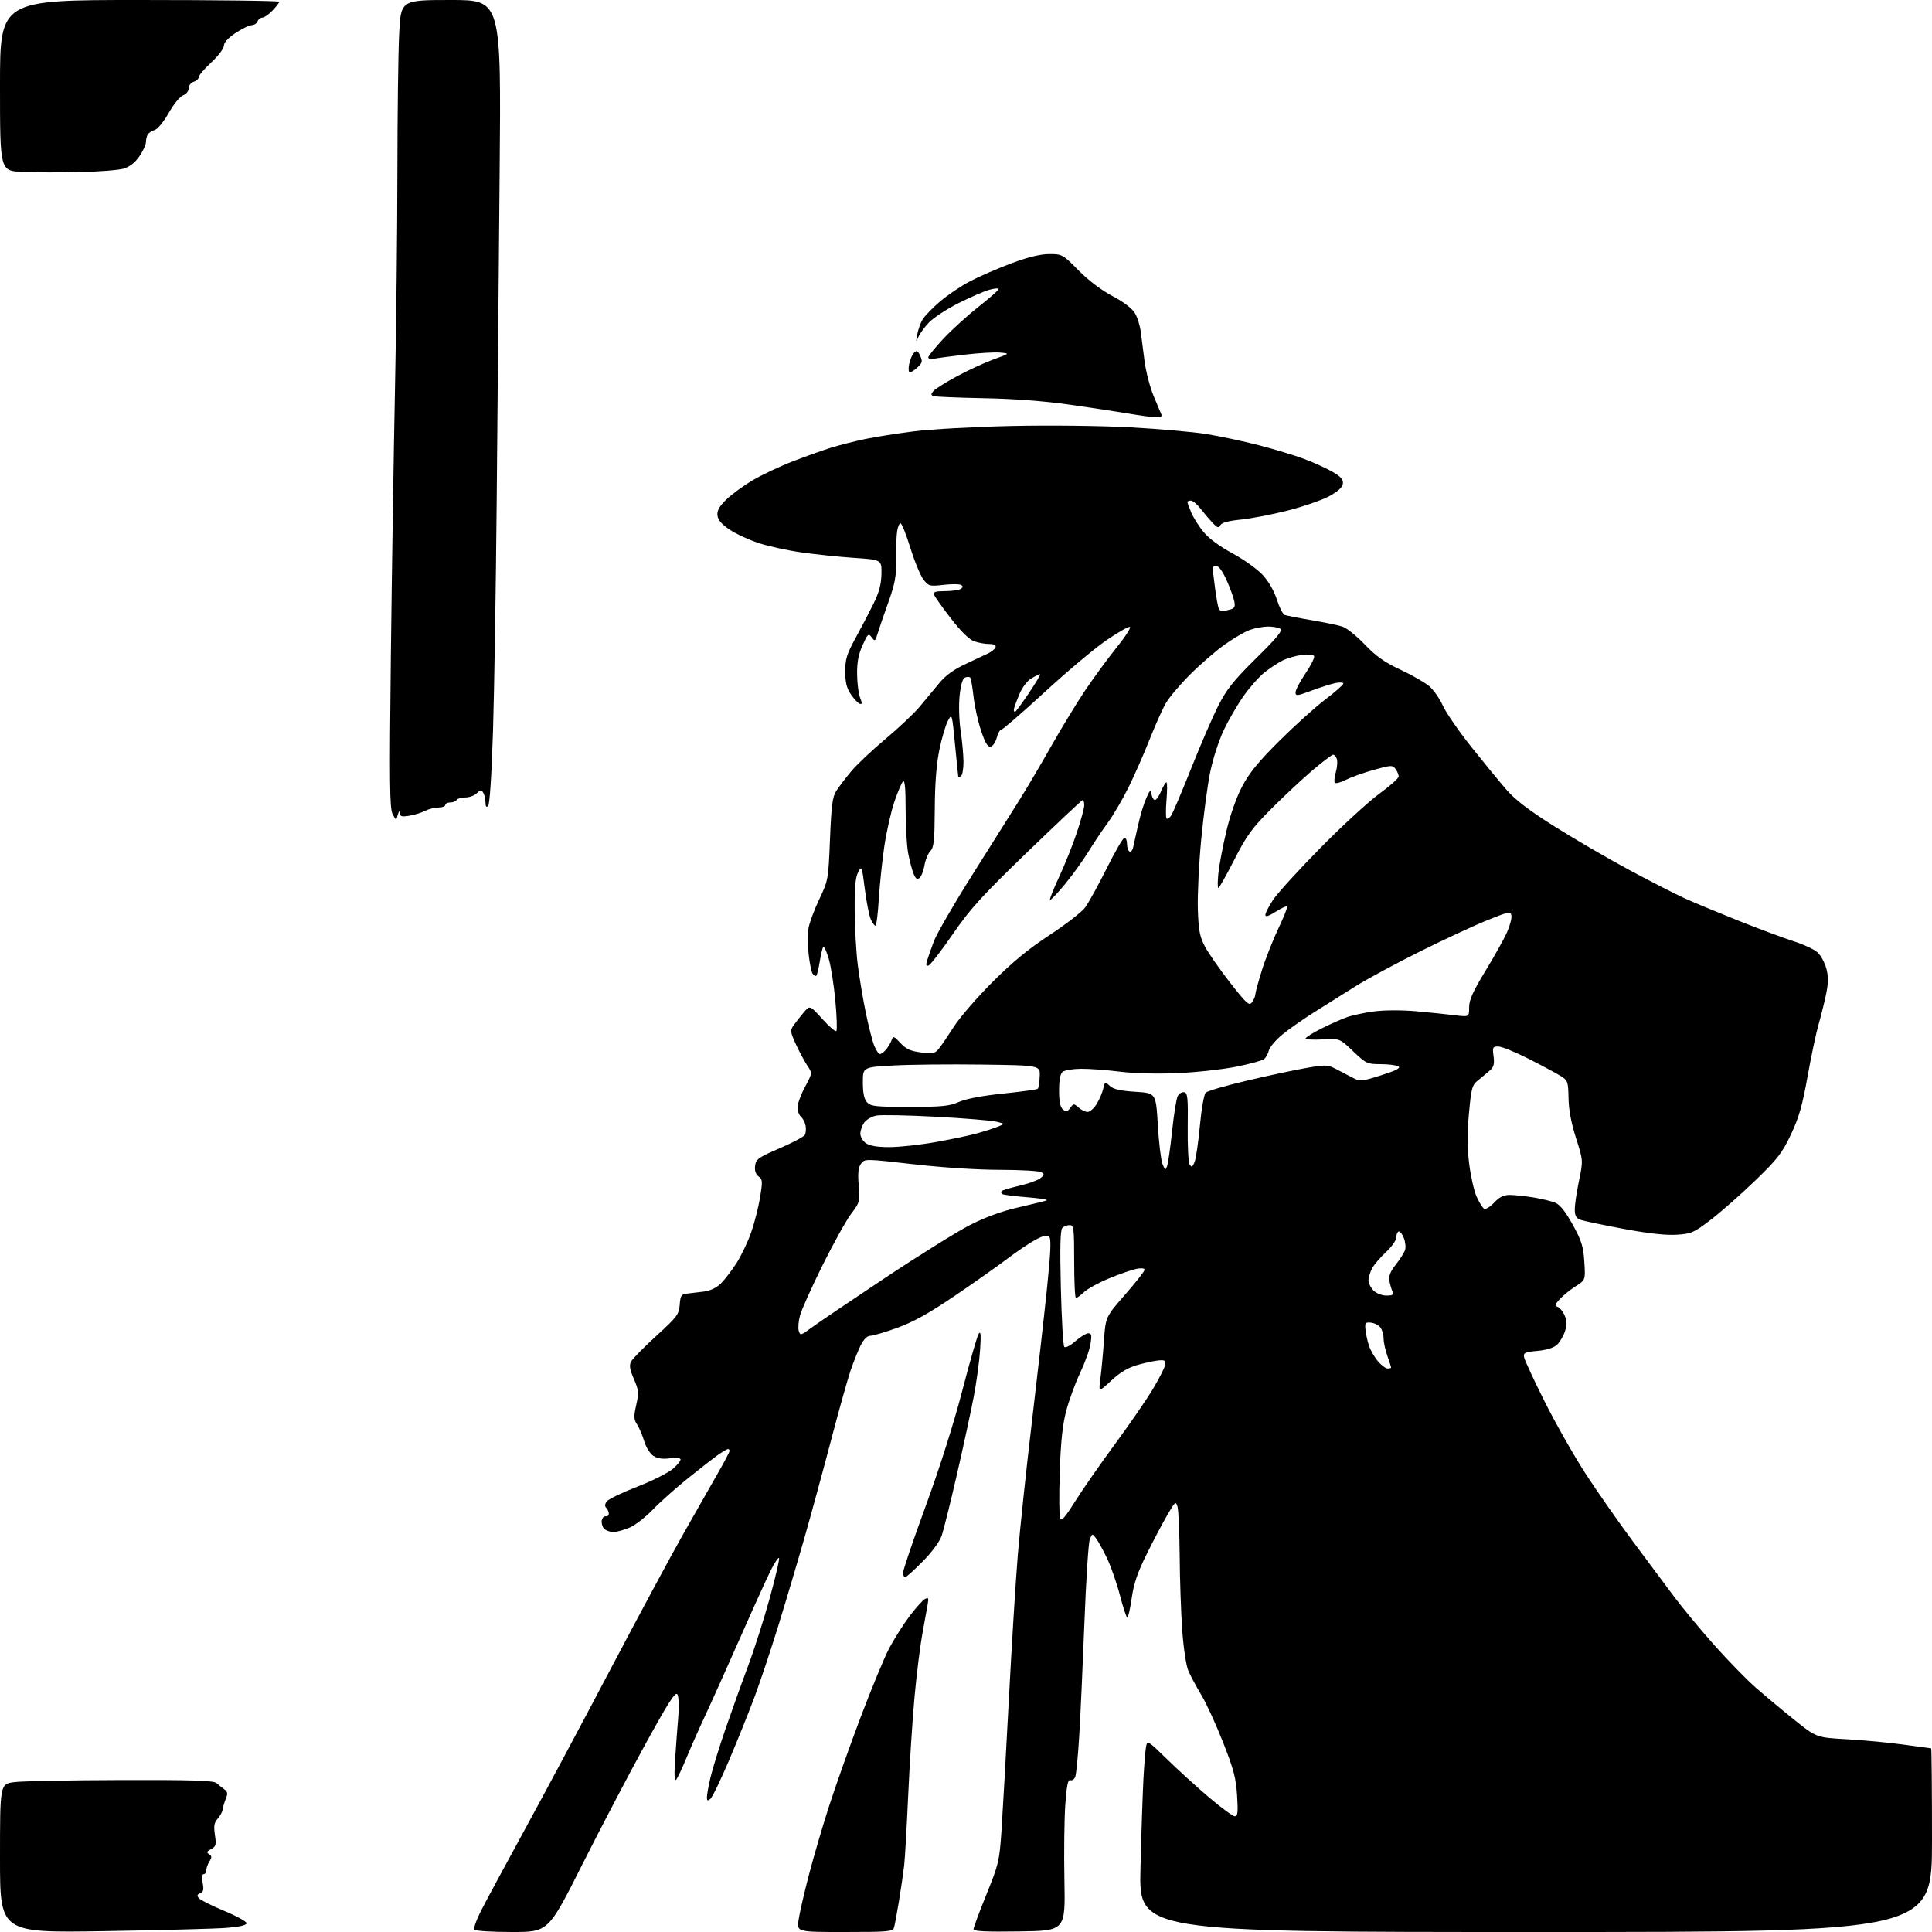<?xml version="1.0" encoding="UTF-8" standalone="no"?>
<svg 
  version="1.1" 
  xmlns="http://www.w3.org/2000/svg" 
  xmlns:xlink="http://www.w3.org/1999/xlink" 
  xmlns:svg="http://www.w3.org/2000/svg"
  xmlns:rdf="http://www.w3.org/1999/02/22-rdf-syntax-ns#"
  xmlns:cc="http://creativecommons.org/ns#"
  xmlns:dc="http://purl.org/dc/elements/1.1/"
  viewBox="0 0 768 768"
  width="768"
  height="768"
>
<style>svg {background-color: white; }</style>"
<path stroke="none" fill="black" fill-rule="evenodd" d="M41.25,767.66C0.00,768.32 0.00,768.32 0.00,738.73C0.00,709.14 0.00,709.14 5.75,708.42C8.91,708.02 27.93,707.65 48.02,707.60C76.43,707.52 84.87,707.79 86.02,708.78C86.83,709.49 88.25,710.62 89.16,711.28C90.49,712.26 90.61,713.00 89.77,715.00C89.20,716.38 88.64,718.28 88.53,719.24C88.42,720.19 87.53,721.86 86.55,722.95C85.13,724.51 84.90,725.85 85.43,729.40C86.02,733.35 85.85,734.01 83.92,735.04C82.18,735.97 82.01,736.39 83.11,737.08C84.24,737.78 84.27,738.31 83.25,739.96C82.56,741.07 82.00,742.65 82.00,743.49C82.00,744.32 81.53,745.00 80.95,745.00C80.30,745.00 80.16,746.31 80.56,748.49C81.07,751.20 80.86,752.12 79.58,752.61C78.35,753.08 78.22,753.56 79.05,754.56C79.66,755.29 84.17,757.55 89.08,759.59C93.98,761.62 98.00,763.83 98.00,764.50C98.00,765.29 95.31,765.93 90.25,766.35C85.99,766.71 63.94,767.29 41.25,767.66zM203.54,768.00C195.40,768.00 188.86,767.58 188.52,767.04C188.20,766.51 189.36,763.25 191.10,759.79C192.84,756.33 200.67,741.80 208.49,727.50C216.31,713.20 231.72,684.37 242.74,663.44C253.75,642.51 266.83,618.21 271.80,609.44C276.76,600.67 282.89,589.91 285.41,585.52C287.94,581.14 290.00,577.20 290.00,576.77C290.00,576.35 289.73,576.00 289.40,576.00C289.08,576.00 287.39,576.98 285.65,578.18C283.92,579.38 278.45,583.62 273.50,587.61C268.55,591.60 262.25,597.21 259.50,600.09C256.75,602.97 252.70,606.14 250.50,607.14C248.30,608.14 245.32,608.97 243.87,608.98C242.43,608.99 240.70,608.35 240.04,607.55C239.38,606.75 239.01,605.29 239.23,604.30C239.44,603.31 240.15,602.61 240.81,602.75C241.46,602.89 242.00,602.42 242.00,601.70C242.00,600.98 241.55,599.95 241.00,599.40C240.32,598.72 240.41,597.86 241.25,596.78C241.94,595.90 247.38,593.28 253.34,590.97C259.31,588.66 265.72,585.43 267.59,583.79C269.46,582.14 270.77,580.44 270.50,579.99C270.22,579.55 268.21,579.43 266.02,579.72C263.36,580.08 261.27,579.75 259.71,578.73C258.43,577.89 256.80,575.28 256.09,572.92C255.39,570.57 254.11,567.58 253.26,566.27C251.93,564.25 251.88,563.10 252.91,558.52C254.00,553.65 253.91,552.65 251.97,548.16C250.32,544.32 250.07,542.73 250.90,541.20C251.48,540.10 255.99,535.52 260.93,531.01C269.17,523.48 269.92,522.48 270.20,518.66C270.46,515.06 270.83,514.46 273.00,514.24C274.38,514.09 277.37,513.73 279.66,513.44C282.34,513.10 284.80,511.94 286.56,510.20C288.06,508.72 290.85,505.09 292.75,502.15C294.64,499.20 297.26,493.73 298.57,489.98C299.88,486.24 301.48,479.97 302.13,476.06C303.19,469.63 303.13,468.82 301.57,467.67C300.42,466.84 299.94,465.39 300.16,463.46C300.47,460.80 301.36,460.16 309.80,456.51C314.91,454.31 319.45,451.91 319.89,451.19C320.34,450.46 320.49,448.79 320.24,447.47C319.99,446.14 319.15,444.54 318.39,443.91C317.63,443.27 317.02,441.57 317.04,440.13C317.06,438.68 318.40,435.05 320.01,432.05C322.94,426.60 322.94,426.60 320.90,423.55C319.78,421.87 317.75,418.09 316.39,415.13C314.14,410.24 314.06,409.58 315.43,407.63C316.26,406.46 318.06,404.16 319.44,402.52C321.94,399.55 321.94,399.55 326.86,405.02C329.57,408.04 332.09,410.21 332.46,409.85C332.83,409.49 332.65,404.07 332.07,397.80C331.49,391.52 330.30,384.01 329.44,381.10C328.57,378.19 327.60,376.06 327.29,376.38C326.97,376.70 326.34,379.27 325.89,382.11C325.45,384.94 324.81,387.52 324.49,387.85C324.16,388.17 323.49,387.79 323.00,387.00C322.51,386.21 321.81,382.72 321.44,379.24C321.06,375.76 321.03,371.19 321.37,369.08C321.71,366.97 323.63,361.78 325.63,357.55C329.24,349.97 329.29,349.66 329.94,333.57C330.48,320.14 330.92,316.76 332.45,314.38C333.47,312.80 336.11,309.33 338.31,306.68C340.51,304.02 346.63,298.24 351.91,293.82C357.18,289.40 363.30,283.64 365.50,281.02C367.70,278.40 371.19,274.20 373.25,271.69C375.85,268.52 379.04,266.18 383.75,263.99C387.46,262.26 391.59,260.32 392.92,259.67C394.25,259.03 395.53,257.94 395.75,257.25C396.02,256.44 395.13,256.00 393.23,256.00C391.62,256.00 388.93,255.52 387.27,254.94C385.32,254.26 382.04,251.06 378.09,245.96C374.72,241.61 371.69,237.36 371.37,236.52C370.90,235.29 371.71,235.00 375.64,234.98C378.31,234.98 381.11,234.58 381.86,234.11C382.85,233.48 382.90,233.06 382.05,232.53C381.42,232.14 378.28,232.12 375.08,232.49C369.57,233.13 369.16,233.02 367.12,230.42C365.93,228.91 363.58,223.25 361.90,217.84C360.22,212.43 358.45,208.00 357.97,208.00C357.49,208.00 356.87,209.46 356.61,211.25C356.34,213.04 356.17,218.10 356.22,222.50C356.31,229.14 355.77,232.03 353.10,239.50C351.33,244.45 349.42,250.00 348.87,251.84C347.93,254.95 347.76,255.06 346.49,253.34C345.24,251.64 344.95,251.89 342.88,256.50C341.25,260.12 340.65,263.29 340.71,268.00C340.75,271.57 341.28,275.78 341.90,277.34C342.77,279.56 342.74,280.08 341.76,279.76C341.07,279.53 339.49,277.85 338.25,276.03C336.56,273.53 336.00,271.27 336.00,266.90C336.00,262.02 336.63,259.95 340.01,253.80C342.21,249.79 345.43,243.64 347.15,240.15C349.45,235.48 350.31,232.31 350.39,228.15C350.50,222.50 350.50,222.50 339.50,221.76C333.45,221.35 323.99,220.36 318.47,219.57C312.96,218.78 305.33,217.11 301.53,215.86C297.73,214.61 292.56,212.22 290.06,210.55C286.91,208.44 285.41,206.70 285.20,204.91C284.98,203.01 285.90,201.34 288.70,198.59C290.79,196.54 295.53,193.08 299.22,190.90C302.92,188.72 310.11,185.33 315.21,183.37C320.30,181.40 327.17,178.96 330.48,177.93C333.79,176.91 339.77,175.39 343.76,174.55C347.75,173.71 356.53,172.32 363.26,171.47C369.99,170.61 387.43,169.65 402.00,169.33C417.03,169.00 437.46,169.23 449.20,169.86C460.59,170.48 474.24,171.68 479.55,172.53C484.86,173.39 494.23,175.38 500.38,176.97C506.53,178.55 514.69,181.03 518.52,182.47C522.35,183.91 527.42,186.23 529.80,187.62C533.09,189.55 534.05,190.67 533.81,192.33C533.60,193.78 531.74,195.44 528.23,197.32C525.33,198.88 517.89,201.43 511.70,202.99C505.50,204.56 497.18,206.16 493.19,206.55C488.42,207.02 485.67,207.77 485.12,208.75C484.43,209.99 483.92,209.84 482.04,207.86C480.81,206.56 478.66,204.04 477.28,202.25C475.90,200.46 474.14,199.00 473.38,199.00C472.62,199.00 472.00,199.24 472.00,199.53C472.00,199.82 472.68,201.70 473.52,203.71C474.36,205.71 476.56,209.20 478.42,211.46C480.51,214.02 484.87,217.24 489.92,219.96C494.39,222.37 499.80,226.23 501.94,228.55C504.31,231.13 506.51,234.93 507.58,238.34C508.55,241.41 509.94,244.15 510.67,244.43C511.41,244.71 516.17,245.65 521.25,246.51C526.34,247.37 531.89,248.52 533.58,249.06C535.28,249.60 539.29,252.80 542.49,256.16C546.92,260.82 550.30,263.21 556.61,266.17C561.18,268.30 566.35,271.26 568.11,272.74C569.86,274.22 572.31,277.70 573.54,280.47C574.77,283.23 579.90,290.68 584.94,297.00C589.98,303.32 596.29,311.01 598.97,314.08C602.42,318.04 608.00,322.28 618.17,328.67C626.05,333.63 639.39,341.39 647.81,345.91C656.23,350.43 666.13,355.49 669.81,357.16C673.49,358.82 683.02,362.78 691.00,365.97C698.98,369.15 708.81,372.81 712.85,374.11C716.90,375.40 721.25,377.43 722.53,378.62C723.81,379.81 725.37,382.66 725.99,384.96C726.82,388.06 726.82,390.60 725.98,394.82C725.35,397.94 724.00,403.43 722.97,407.00C721.94,410.57 719.94,420.02 718.52,428.00C716.47,439.49 715.10,444.27 711.91,451.00C708.40,458.41 706.57,460.76 697.69,469.33C692.09,474.74 684.20,481.69 680.16,484.79C673.31,490.04 672.39,490.44 666.46,490.82C662.22,491.09 655.17,490.31 645.30,488.47C637.16,486.95 629.49,485.34 628.25,484.88C626.55,484.25 626.00,483.26 626.00,480.77C625.99,478.97 626.74,473.86 627.67,469.42C629.34,461.34 629.34,461.34 626.49,452.42C624.60,446.52 623.59,441.15 623.51,436.54C623.39,429.99 623.21,429.48 620.44,427.74C618.82,426.72 613.12,423.67 607.77,420.95C602.42,418.23 596.95,416.00 595.61,416.00C593.38,416.00 593.23,416.30 593.71,419.88C594.11,422.87 593.80,424.15 592.37,425.41C591.34,426.31 589.25,428.05 587.73,429.28C585.15,431.35 584.89,432.26 583.94,442.50C583.22,450.22 583.24,456.16 584.00,462.46C584.60,467.39 585.92,473.29 586.93,475.58C587.95,477.87 589.29,480.06 589.91,480.45C590.56,480.85 592.31,479.81 593.93,478.08C596.03,475.82 597.70,475.00 600.15,475.01C601.99,475.01 606.20,475.45 609.50,475.99C612.80,476.53 616.74,477.48 618.25,478.11C620.12,478.88 622.31,481.63 625.16,486.78C628.69,493.18 629.39,495.43 629.79,501.57C630.25,508.82 630.25,508.82 626.38,511.29C624.24,512.65 621.42,514.93 620.10,516.35C618.08,518.54 617.95,519.04 619.26,519.55C620.12,519.87 621.35,521.43 622.01,523.01C622.90,525.18 622.92,526.72 622.06,529.32C621.44,531.21 620.00,533.60 618.86,534.63C617.57,535.79 614.69,536.68 611.15,537.00C606.18,537.44 605.54,537.74 605.84,539.50C606.02,540.60 609.79,548.70 614.20,557.50C618.62,566.30 626.06,579.35 630.74,586.50C635.42,593.65 643.78,605.58 649.30,613.00C654.83,620.42 662.09,630.16 665.43,634.63C668.77,639.11 675.95,647.77 681.39,653.89C686.83,660.00 694.23,667.59 697.82,670.75C701.42,673.91 708.34,679.70 713.20,683.60C722.04,690.70 722.04,690.70 734.27,691.39C741.00,691.77 751.19,692.74 756.92,693.54C762.66,694.34 767.49,695.00 767.67,695.00C767.85,695.00 768.00,711.42 768.00,731.50C768.00,768.00 768.00,768.00 610.36,768.00C452.73,768.00 452.73,768.00 453.35,742.75C453.69,728.86 454.23,712.77 454.54,707.00C454.85,701.23 455.33,695.41 455.61,694.08C456.09,691.82 456.61,692.14 463.81,699.20C468.04,703.35 475.54,710.17 480.47,714.37C485.40,718.57 490.08,722.00 490.86,722.00C492.02,722.00 492.19,720.45 491.76,713.71C491.33,706.82 490.39,703.24 486.13,692.46C483.32,685.33 479.43,676.87 477.48,673.66C475.54,670.45 473.25,666.17 472.39,664.16C471.50,662.07 470.46,655.13 469.95,648.00C469.47,641.12 469.01,627.85 468.94,618.50C468.86,609.15 468.48,600.38 468.09,599.00C467.41,596.63 467.20,596.79 464.15,602.00C462.38,605.02 458.70,612.00 455.96,617.50C452.21,625.04 450.71,629.41 449.87,635.25C449.26,639.51 448.47,643.00 448.12,643.00C447.77,643.00 446.47,639.07 445.22,634.26C443.98,629.46 441.67,622.82 440.10,619.51C438.52,616.21 436.53,612.60 435.69,611.50C434.17,609.53 434.14,609.53 433.19,612.01C432.66,613.39 431.71,628.24 431.07,645.01C430.42,661.78 429.50,682.03 429.01,690.00C428.53,697.98 427.82,705.32 427.43,706.31C427.05,707.30 426.17,707.90 425.47,707.63C424.53,707.27 424.02,709.73 423.47,717.32C423.07,722.92 422.91,736.50 423.12,747.50C423.50,767.50 423.50,767.50 405.25,767.77C391.74,767.97 387.00,767.74 387.00,766.86C387.00,766.22 389.30,760.02 392.11,753.09C396.94,741.21 397.28,739.80 398.09,728.00C398.56,721.12 399.87,697.73 401.01,676.00C402.14,654.27 403.76,628.17 404.60,618.00C405.44,607.83 407.91,584.42 410.10,566.00C412.29,547.58 415.01,523.57 416.14,512.65C417.68,497.86 417.91,492.51 417.07,491.67C416.23,490.83 414.85,491.11 411.67,492.80C409.32,494.05 404.27,497.44 400.45,500.35C396.63,503.25 387.20,509.91 379.50,515.13C369.31,522.05 363.11,525.50 356.70,527.82C351.86,529.57 347.03,531.00 345.97,531.00C344.74,531.00 343.36,532.37 342.16,534.75C341.12,536.81 339.31,541.31 338.14,544.74C336.97,548.18 333.50,560.55 330.43,572.24C327.36,583.93 322.61,601.38 319.87,611.00C317.13,620.62 312.41,636.48 309.40,646.23C306.38,655.99 302.10,668.81 299.88,674.73C297.67,680.66 293.14,691.89 289.83,699.71C286.51,707.52 283.17,714.44 282.40,715.08C281.28,716.01 281.00,715.87 281.01,714.37C281.02,713.34 281.67,709.80 282.45,706.50C283.22,703.20 285.87,694.65 288.32,687.50C290.78,680.35 294.85,668.99 297.38,662.24C299.90,655.50 303.82,643.21 306.08,634.93C308.35,626.65 309.96,619.63 309.67,619.33C309.37,619.04 307.94,621.16 306.48,624.05C305.01,626.93 299.63,638.79 294.51,650.40C289.40,662.00 283.11,676.00 280.54,681.50C277.97,687.00 274.48,694.88 272.79,699.00C271.10,703.12 269.27,706.95 268.73,707.50C268.09,708.15 267.97,705.22 268.39,699.00C268.73,693.77 269.30,686.30 269.63,682.38C269.97,678.47 269.82,674.51 269.30,673.58C268.55,672.24 265.95,676.27 256.63,693.19C250.18,704.91 238.84,726.54 231.43,741.25C217.96,768.00 217.96,768.00 203.54,768.00zM335.82,768.00C316.77,768.00 316.77,768.00 317.44,763.25C317.81,760.64 319.64,752.65 321.50,745.50C323.36,738.35 326.98,725.99 329.55,718.03C332.12,710.07 337.75,694.19 342.07,682.74C346.39,671.30 351.52,658.91 353.47,655.22C355.42,651.52 359.03,645.82 361.48,642.55C363.94,639.28 366.70,636.19 367.63,635.67C369.09,634.85 369.23,635.15 368.70,638.11C368.37,639.98 367.42,645.24 366.59,649.81C365.75,654.39 364.39,665.41 363.56,674.31C362.74,683.22 361.59,700.85 361.03,713.50C360.46,726.15 359.74,738.75 359.43,741.50C359.11,744.25 358.20,750.55 357.39,755.50C356.57,760.45 355.68,765.29 355.39,766.25C354.91,767.84 353.09,768.00 335.82,768.00zM359.78,627.00C359.35,627.00 359.00,626.14 359.00,625.09C359.00,624.05 363.07,612.07 368.05,598.48C373.56,583.42 379.21,565.61 382.51,552.86C385.49,541.36 388.43,531.17 389.03,530.22C389.86,528.92 390.00,530.51 389.60,536.66C389.31,541.15 388.14,549.70 386.99,555.66C385.84,561.62 382.83,575.50 380.30,586.50C377.77,597.50 375.08,608.30 374.31,610.50C373.49,612.87 370.41,617.04 366.74,620.75C363.34,624.19 360.21,627.00 359.78,627.00zM427.43,596.74C430.39,592.03 437.52,581.78 443.27,573.98C449.02,566.17 455.79,556.35 458.30,552.14C460.82,547.94 463.01,543.60 463.19,542.50C463.45,540.83 463.01,540.55 460.50,540.79C458.85,540.95 455.09,541.76 452.14,542.60C448.40,543.66 445.27,545.53 441.74,548.81C436.69,553.50 436.69,553.50 437.42,548.00C437.83,544.98 438.46,538.22 438.83,532.99C439.50,523.48 439.50,523.48 447.25,514.62C451.51,509.75 455.00,505.31 455.00,504.75C455.00,504.16 453.69,504.01 451.75,504.39C449.96,504.75 445.12,506.42 441.00,508.12C436.88,509.82 432.35,512.28 430.95,513.60C429.54,514.92 428.08,516.00 427.70,516.00C427.31,516.00 427.00,509.48 427.00,501.50C427.00,488.20 426.85,487.00 425.20,487.00C424.21,487.00 422.90,487.50 422.28,488.12C421.48,488.92 421.31,495.81 421.70,511.87C422.00,524.32 422.62,534.90 423.07,535.40C423.54,535.91 425.44,534.94 427.48,533.15C429.46,531.42 431.77,530.00 432.62,530.00C433.89,530.00 434.05,530.78 433.49,534.25C433.12,536.59 431.26,541.77 429.36,545.76C427.46,549.76 424.99,556.51 423.86,560.76C422.37,566.42 421.67,572.98 421.27,585.17C420.97,594.34 421.03,602.63 421.39,603.58C421.90,604.89 423.34,603.25 427.43,596.74zM551.59,544.00C552.37,544.00 553.00,543.83 553.00,543.63C553.00,543.42 552.33,541.34 551.50,539.00C550.67,536.66 550.00,533.54 550.00,532.07C550.00,530.59 549.44,528.63 548.75,527.71C548.06,526.79 546.38,525.92 545.00,525.77C542.78,525.53 542.53,525.83 542.79,528.50C542.95,530.15 543.55,532.97 544.13,534.78C544.70,536.58 546.30,539.39 547.67,541.03C549.05,542.66 550.81,544.00 551.59,544.00zM322.33,527.95C324.62,526.24 337.72,517.38 351.43,508.25C365.15,499.12 380.54,489.53 385.64,486.93C391.70,483.84 398.30,481.44 404.71,479.98C410.09,478.75 415.18,477.49 416.00,477.19C416.82,476.88 413.30,476.31 408.18,475.91C403.05,475.51 398.59,474.92 398.26,474.59C397.93,474.27 397.93,473.74 398.25,473.42C398.56,473.10 401.68,472.18 405.16,471.37C408.65,470.57 412.40,469.23 413.50,468.41C415.21,467.13 415.28,466.79 414.00,465.98C413.17,465.46 405.75,465.03 397.50,465.02C388.58,465.02 374.65,464.12 363.14,462.80C343.94,460.61 343.76,460.60 342.30,462.54C341.19,464.01 340.95,466.19 341.34,471.19C341.85,477.63 341.75,478.04 338.42,482.40C336.52,484.89 331.41,494.07 327.06,502.81C322.71,511.55 318.65,520.59 318.03,522.90C317.40,525.21 317.18,527.99 317.53,529.08C318.12,530.95 318.38,530.89 322.33,527.95zM551.11,515.00C553.68,515.00 554.09,514.70 553.47,513.25C553.05,512.29 552.52,510.37 552.28,508.99C551.98,507.24 552.77,505.30 554.88,502.65C556.55,500.55 558.20,497.93 558.55,496.84C558.90,495.75 558.64,493.54 557.97,491.94C557.31,490.34 556.37,489.27 555.88,489.57C555.40,489.87 555.00,490.99 555.00,492.05C555.00,493.11 553.17,495.67 550.94,497.74C548.70,499.81 546.23,502.72 545.44,504.20C544.65,505.69 544.00,507.82 544.00,508.95C544.00,510.08 544.90,511.90 546.00,513.00C547.14,514.14 549.33,515.00 551.11,515.00zM463.95,463.50C464.35,462.40 465.25,456.10 465.94,449.50C466.63,442.90 467.63,436.69 468.17,435.69C468.70,434.69 469.85,434.02 470.73,434.19C472.10,434.46 472.29,436.36 472.14,448.00C472.04,455.43 472.39,462.15 472.91,462.95C473.68,464.12 474.05,463.94 474.86,461.95C475.41,460.60 476.36,454.10 476.97,447.50C477.58,440.90 478.63,434.97 479.29,434.33C479.96,433.68 487.25,431.56 495.50,429.61C503.75,427.66 514.33,425.40 519.00,424.58C526.93,423.19 527.73,423.22 531.00,424.90C532.92,425.89 535.91,427.45 537.64,428.37C540.65,429.97 541.12,429.93 549.05,427.43C554.90,425.58 556.90,424.55 555.91,423.92C555.13,423.43 551.97,423.02 548.87,423.02C543.48,423.00 543.02,422.79 537.90,417.90C532.55,412.80 532.55,412.80 525.77,413.18C522.05,413.39 519.00,413.22 519.00,412.80C519.00,412.37 521.79,410.62 525.20,408.90C528.61,407.18 533.22,405.13 535.45,404.34C537.68,403.55 542.65,402.50 546.50,402.01C550.49,401.51 557.59,401.50 563.00,401.99C568.23,402.46 575.09,403.17 578.25,403.56C584.00,404.28 584.00,404.28 584.00,400.43C584.00,397.47 585.48,394.17 590.49,385.94C594.07,380.08 597.92,373.18 599.06,370.60C600.20,368.03 600.99,365.05 600.81,363.99C600.52,362.19 599.87,362.31 591.00,365.90C585.77,368.01 573.72,373.62 564.21,378.36C554.70,383.10 543.34,389.24 538.96,391.99C534.58,394.75 527.29,399.32 522.75,402.16C518.21,405.00 512.36,409.09 509.74,411.26C507.13,413.42 504.72,416.26 504.40,417.56C504.07,418.86 503.22,420.40 502.51,420.99C501.79,421.59 496.78,422.96 491.36,424.04C485.94,425.12 475.43,426.27 468.00,426.59C459.90,426.93 450.70,426.69 445.00,425.98C439.77,425.33 432.87,424.82 429.65,424.86C426.44,424.89 423.17,425.44 422.40,426.08C421.47,426.85 421.00,429.35 421.00,433.50C421.00,437.90 421.45,440.13 422.53,441.03C423.80,442.08 424.30,441.97 425.44,440.41C426.75,438.62 426.91,438.61 428.74,440.26C429.79,441.22 431.42,442.00 432.34,442.00C433.27,442.00 434.91,440.56 435.98,438.79C437.05,437.03 438.22,434.29 438.56,432.72C439.18,429.93 439.24,429.90 441.19,431.68C442.66,433.01 445.39,433.63 451.35,434.00C459.50,434.50 459.50,434.50 460.25,447.17C460.66,454.14 461.49,461.12 462.10,462.67C463.12,465.27 463.27,465.34 463.95,463.50zM353.55,456.00C357.45,456.00 365.79,455.09 372.08,453.97C378.36,452.85 385.88,451.26 388.79,450.43C391.69,449.60 395.29,448.43 396.79,447.82C399.50,446.71 399.50,446.71 396.00,445.87C394.07,445.40 383.33,444.53 372.11,443.92C360.90,443.32 350.23,443.11 348.39,443.45C346.56,443.80 344.37,445.06 343.53,446.26C342.69,447.46 342.00,449.44 342.00,450.67C342.00,451.89 343.00,453.59 344.22,454.44C345.73,455.50 348.74,456.00 353.55,456.00zM361.53,440.00C374.50,440.00 377.40,439.71 381.21,438.03C384.03,436.78 390.50,435.56 398.83,434.70C406.06,433.96 412.23,433.10 412.54,432.79C412.85,432.49 413.19,430.27 413.30,427.87C413.50,423.50 413.50,423.50 390.50,423.19C377.85,423.02 361.99,423.17 355.25,423.54C343.00,424.20 343.00,424.20 343.00,430.27C343.00,434.52 343.50,436.89 344.65,438.17C346.12,439.79 348.06,440.00 361.53,440.00zM349.79,419.00C350.29,419.00 351.37,418.21 352.19,417.25C353.02,416.29 354.01,414.62 354.40,413.54C355.05,411.71 355.29,411.78 357.96,414.64C360.20,417.04 361.98,417.84 366.16,418.36C370.93,418.95 371.69,418.78 373.30,416.76C374.29,415.52 376.97,411.57 379.26,408.00C381.55,404.43 388.39,396.52 394.46,390.44C402.35,382.54 408.83,377.20 417.16,371.74C423.58,367.54 429.94,362.61 431.31,360.80C432.67,358.98 436.54,351.99 439.90,345.25C443.26,338.51 446.46,333.00 447.01,333.00C447.55,333.00 448.00,334.10 448.00,335.44C448.00,336.78 448.44,338.15 448.97,338.48C449.50,338.81 450.17,338.05 450.45,336.79C450.73,335.53 451.64,331.46 452.47,327.76C453.29,324.05 454.73,319.32 455.66,317.26C457.14,313.95 457.39,313.77 457.74,315.75C457.96,316.99 458.58,318.00 459.12,318.00C459.66,318.00 460.76,316.43 461.56,314.50C462.37,312.57 463.31,311.00 463.66,311.00C464.01,311.00 464.03,314.10 463.71,317.90C463.39,321.69 463.40,325.07 463.73,325.39C464.05,325.72 464.86,325.20 465.53,324.24C466.19,323.28 469.77,314.85 473.49,305.50C477.20,296.15 482.07,284.90 484.31,280.50C487.63,273.96 490.38,270.52 499.35,261.66C507.78,253.33 510.00,250.61 508.91,249.92C508.14,249.43 505.93,249.04 504.00,249.06C502.07,249.07 498.85,249.68 496.83,250.40C494.81,251.12 490.28,253.76 486.77,256.27C483.25,258.78 477.12,264.09 473.14,268.07C469.16,272.04 464.83,277.14 463.51,279.40C462.19,281.65 459.24,288.23 456.96,294.00C454.68,299.77 450.89,308.37 448.55,313.10C446.20,317.83 442.50,324.13 440.33,327.10C438.15,330.07 434.67,335.27 432.60,338.66C430.52,342.05 426.35,347.82 423.33,351.49C420.30,355.16 417.63,357.96 417.39,357.72C417.15,357.49 418.79,353.37 421.02,348.58C423.26,343.78 426.42,335.89 428.04,331.03C429.67,326.18 431.00,321.26 431.00,320.10C431.00,318.95 430.74,318.00 430.41,318.00C430.09,318.00 420.20,327.31 408.42,338.68C390.27,356.21 385.75,361.18 378.74,371.35C374.19,377.95 369.86,383.55 369.13,383.79C368.14,384.12 367.98,383.62 368.52,381.87C368.93,380.57 370.13,377.13 371.20,374.24C372.28,371.34 379.03,359.64 386.22,348.24C393.40,336.83 401.83,323.45 404.94,318.50C408.05,313.55 413.88,303.67 417.90,296.55C421.92,289.43 427.95,279.53 431.29,274.55C434.63,269.57 440.25,261.91 443.77,257.53C447.30,253.15 449.71,249.40 449.12,249.21C448.52,249.01 444.24,251.47 439.59,254.67C434.94,257.88 423.93,267.14 415.12,275.25C406.31,283.36 398.64,290.00 398.08,290.00C397.52,290.00 396.68,291.46 396.22,293.25C395.75,295.04 394.66,296.63 393.79,296.80C392.62,297.03 391.60,295.31 389.97,290.40C388.74,286.71 387.39,280.59 386.98,276.79C386.56,272.99 385.96,269.63 385.65,269.32C385.34,269.01 384.43,269.00 383.63,269.31C382.67,269.68 381.93,272.12 381.47,276.46C381.07,280.20 381.24,286.28 381.88,290.56C382.50,294.70 383.00,300.29 383.00,302.98C383.00,305.68 382.55,308.16 382.00,308.50C381.45,308.84 380.97,308.98 380.93,308.81C380.88,308.64 380.31,302.88 379.64,296.00C378.44,283.57 378.42,283.52 376.79,286.55C375.89,288.23 374.37,293.41 373.41,298.05C372.25,303.72 371.64,311.47 371.59,321.57C371.51,334.20 371.23,336.91 369.84,338.30C368.93,339.21 367.88,341.74 367.51,343.92C367.14,346.10 366.26,348.37 365.55,348.96C364.57,349.78 363.99,349.37 363.13,347.27C362.51,345.74 361.55,342.08 361.00,339.11C360.45,336.15 360.00,328.30 360.00,321.66C360.00,313.25 359.68,309.92 358.95,310.65C358.38,311.22 356.82,314.89 355.50,318.80C354.18,322.71 352.40,330.61 351.54,336.36C350.69,342.10 349.70,351.57 349.34,357.40C348.99,363.23 348.39,368.00 348.01,368.00C347.63,368.00 346.79,366.84 346.15,365.43C345.50,364.01 344.44,358.60 343.78,353.40C342.62,344.21 342.55,344.02 341.12,346.72C340.04,348.77 339.68,352.80 339.75,362.00C339.80,368.88 340.35,378.55 340.97,383.50C341.59,388.45 343.02,397.00 344.15,402.50C345.28,408.00 346.81,413.96 347.55,415.75C348.29,417.54 349.30,419.00 349.79,419.00zM497.72,398.37C498.42,397.41 499.00,396.05 499.00,395.36C499.00,394.67 500.17,390.37 501.59,385.80C503.01,381.24 505.97,373.74 508.15,369.14C510.33,364.55 511.91,360.58 511.65,360.32C511.40,360.07 509.35,361.02 507.09,362.44C504.29,364.21 503.00,364.60 503.00,363.68C503.00,362.95 504.40,360.24 506.10,357.66C507.81,355.09 516.24,345.83 524.85,337.09C533.46,328.35 543.99,318.66 548.25,315.56C552.51,312.46 556.00,309.35 556.00,308.65C556.00,307.95 555.44,306.62 554.75,305.68C553.58,304.09 553.04,304.11 546.15,306.02C542.10,307.15 537.07,308.95 534.95,310.02C532.84,311.10 530.87,311.60 530.58,311.13C530.29,310.67 530.49,308.77 531.02,306.92C531.56,305.06 531.74,302.75 531.43,301.77C531.12,300.80 530.46,300.00 529.96,300.00C529.46,300.00 525.78,302.78 521.78,306.18C517.77,309.58 510.43,316.44 505.45,321.43C497.65,329.25 495.61,332.05 490.66,341.75C487.50,347.94 484.65,353.00 484.32,353.00C483.99,353.00 483.99,350.35 484.33,347.10C484.67,343.86 486.09,336.38 487.48,330.49C489.01,324.00 491.49,316.95 493.76,312.64C496.57,307.29 500.26,302.77 508.57,294.51C514.66,288.45 522.87,281.05 526.82,278.05C530.77,275.06 534.00,272.21 534.00,271.72C534.00,271.24 532.54,271.16 530.75,271.54C528.96,271.92 524.69,273.29 521.25,274.57C515.61,276.68 515.00,276.74 515.00,275.21C515.00,274.27 516.80,270.86 518.99,267.63C521.18,264.41 522.70,261.32 522.36,260.77C522.00,260.19 519.88,260.02 517.35,260.37C514.94,260.70 511.51,261.71 509.73,262.62C507.95,263.53 504.80,265.61 502.73,267.24C500.65,268.87 496.95,273.01 494.51,276.44C492.06,279.87 488.45,286.06 486.49,290.19C484.47,294.43 482.09,301.82 481.02,307.18C479.97,312.39 478.37,324.47 477.47,334.03C476.57,343.58 475.98,355.93 476.16,361.48C476.44,369.90 476.91,372.35 479.00,376.30C480.38,378.91 484.86,385.34 488.97,390.59C495.68,399.17 496.56,399.95 497.72,398.37zM158.14,323.87C157.47,326.25 157.47,326.25 156.07,323.63C154.89,321.43 154.78,311.45 155.37,260.76C155.76,227.62 156.49,180.03 157.00,155.00C157.51,129.97 157.94,91.01 157.96,68.41C157.98,45.81 158.29,21.17 158.66,13.66C159.31,0.00 159.31,0.00 179.27,0.00C199.22,0.00 199.22,0.00 198.61,68.25C198.28,105.79 197.75,164.62 197.44,199.00C197.13,233.38 196.47,274.51 195.98,290.41C195.44,307.89 194.67,319.73 194.04,320.36C193.32,321.08 193.00,320.65 192.98,318.95C192.98,317.60 192.57,315.86 192.08,315.09C191.32,313.89 190.92,313.93 189.52,315.34C188.61,316.25 186.57,317.00 184.99,317.00C183.41,317.00 181.84,317.45 181.50,318.00C181.16,318.55 180.01,319.00 178.94,319.00C177.87,319.00 177.00,319.45 177.00,320.00C177.00,320.55 175.76,321.00 174.25,321.01C172.74,321.01 170.35,321.61 168.95,322.34C167.55,323.07 164.74,323.94 162.70,324.27C159.68,324.76 158.98,324.56 158.90,323.19C158.84,322.14 158.55,322.40 158.14,323.87zM403.47,283.00C403.73,283.00 406.22,279.62 409.00,275.50C411.78,271.38 413.78,268.00 413.43,268.00C413.09,268.00 411.53,268.76 409.96,269.68C408.23,270.71 406.31,273.29 405.06,276.31C403.93,279.04 403.00,281.66 403.00,282.13C403.00,282.61 403.21,283.00 403.47,283.00zM485.81,242.99C486.19,242.98 487.56,242.69 488.85,242.34C490.77,241.83 491.10,241.23 490.65,239.01C490.36,237.53 488.99,233.77 487.61,230.66C486.12,227.28 484.48,225.00 483.56,225.00C482.70,225.00 482.01,225.34 482.03,225.75C482.05,226.16 482.49,229.79 483.01,233.81C483.53,237.84 484.22,241.55 484.54,242.06C484.86,242.58 485.43,242.99 485.81,242.99zM459.36,165.88C457.79,165.81 452.90,165.14 448.50,164.39C444.10,163.64 433.52,162.04 425.00,160.83C415.03,159.42 402.90,158.51 391.00,158.29C380.82,158.10 371.89,157.72 371.14,157.46C370.04,157.07 370.02,156.69 371.03,155.46C371.72,154.63 375.94,151.98 380.39,149.58C384.85,147.17 391.43,144.15 395.00,142.85C401.50,140.50 401.50,140.50 397.50,140.15C395.30,139.95 389.00,140.33 383.50,140.98C378.00,141.62 372.49,142.35 371.25,142.60C370.01,142.84 369.00,142.60 369.00,142.06C369.00,141.52 371.70,138.18 375.01,134.65C378.31,131.12 384.61,125.39 389.01,121.93C393.40,118.47 397.00,115.30 397.00,114.90C397.00,114.49 395.31,114.63 393.25,115.20C391.19,115.77 385.68,118.16 381.00,120.52C376.32,122.88 371.06,126.32 369.31,128.16C367.55,130.00 365.63,132.62 365.05,134.00C364.11,136.22 364.06,136.11 364.61,133.00C364.95,131.07 365.91,128.38 366.74,127.00C367.57,125.62 370.69,122.41 373.67,119.85C376.66,117.29 382.11,113.63 385.80,111.71C389.48,109.79 396.87,106.59 402.21,104.61C408.78,102.16 413.60,101.00 417.13,101.00C422.23,101.00 422.50,101.15 428.73,107.48C432.69,111.49 437.80,115.36 442.19,117.67C446.55,119.96 449.97,122.55 451.10,124.41C452.12,126.07 453.18,129.47 453.48,131.97C453.77,134.46 454.46,139.81 455.01,143.86C455.56,147.90 457.16,153.98 458.56,157.36C459.96,160.74 461.36,164.06 461.66,164.75C462.04,165.60 461.30,165.96 459.36,165.88zM361.69,148.00C361.16,148.00 361.04,146.57 361.40,144.76C361.75,142.98 362.63,140.94 363.34,140.23C364.41,139.16 364.85,139.38 365.80,141.45C366.78,143.61 366.64,144.26 364.78,145.99C363.60,147.09 362.20,148.00 361.69,148.00zM31.50,68.42C23.80,68.59 13.56,68.55 8.75,68.32C0.00,67.92 0.00,67.92 0.00,33.96C0.00,0.00 0.00,0.00 55.50,0.00C86.03,0.00 111.00,0.31 111.00,0.70C111.00,1.08 109.79,2.65 108.31,4.20C106.84,5.74 105.02,7.00 104.28,7.00C103.54,7.00 102.68,7.67 102.36,8.50C102.05,9.32 101.01,10.00 100.06,10.00C99.12,10.00 96.24,11.39 93.67,13.09C90.73,15.04 89.00,16.92 89.00,18.17C89.00,19.25 86.75,22.23 84.00,24.79C81.25,27.35 79.00,29.98 79.00,30.65C79.00,31.32 78.10,32.15 77.00,32.50C75.90,32.85 75.00,34.01 75.00,35.09C75.00,36.20 74.03,37.42 72.75,37.91C71.51,38.38 68.96,41.50 67.07,44.87C65.18,48.23 62.71,51.27 61.57,51.63C60.43,51.98 59.17,52.77 58.77,53.38C58.36,54.00 58.02,55.38 58.02,56.45C58.01,57.52 56.82,60.10 55.37,62.18C53.65,64.67 51.50,66.34 49.12,67.04C47.13,67.63 39.20,68.25 31.50,68.42z" />

</svg>
